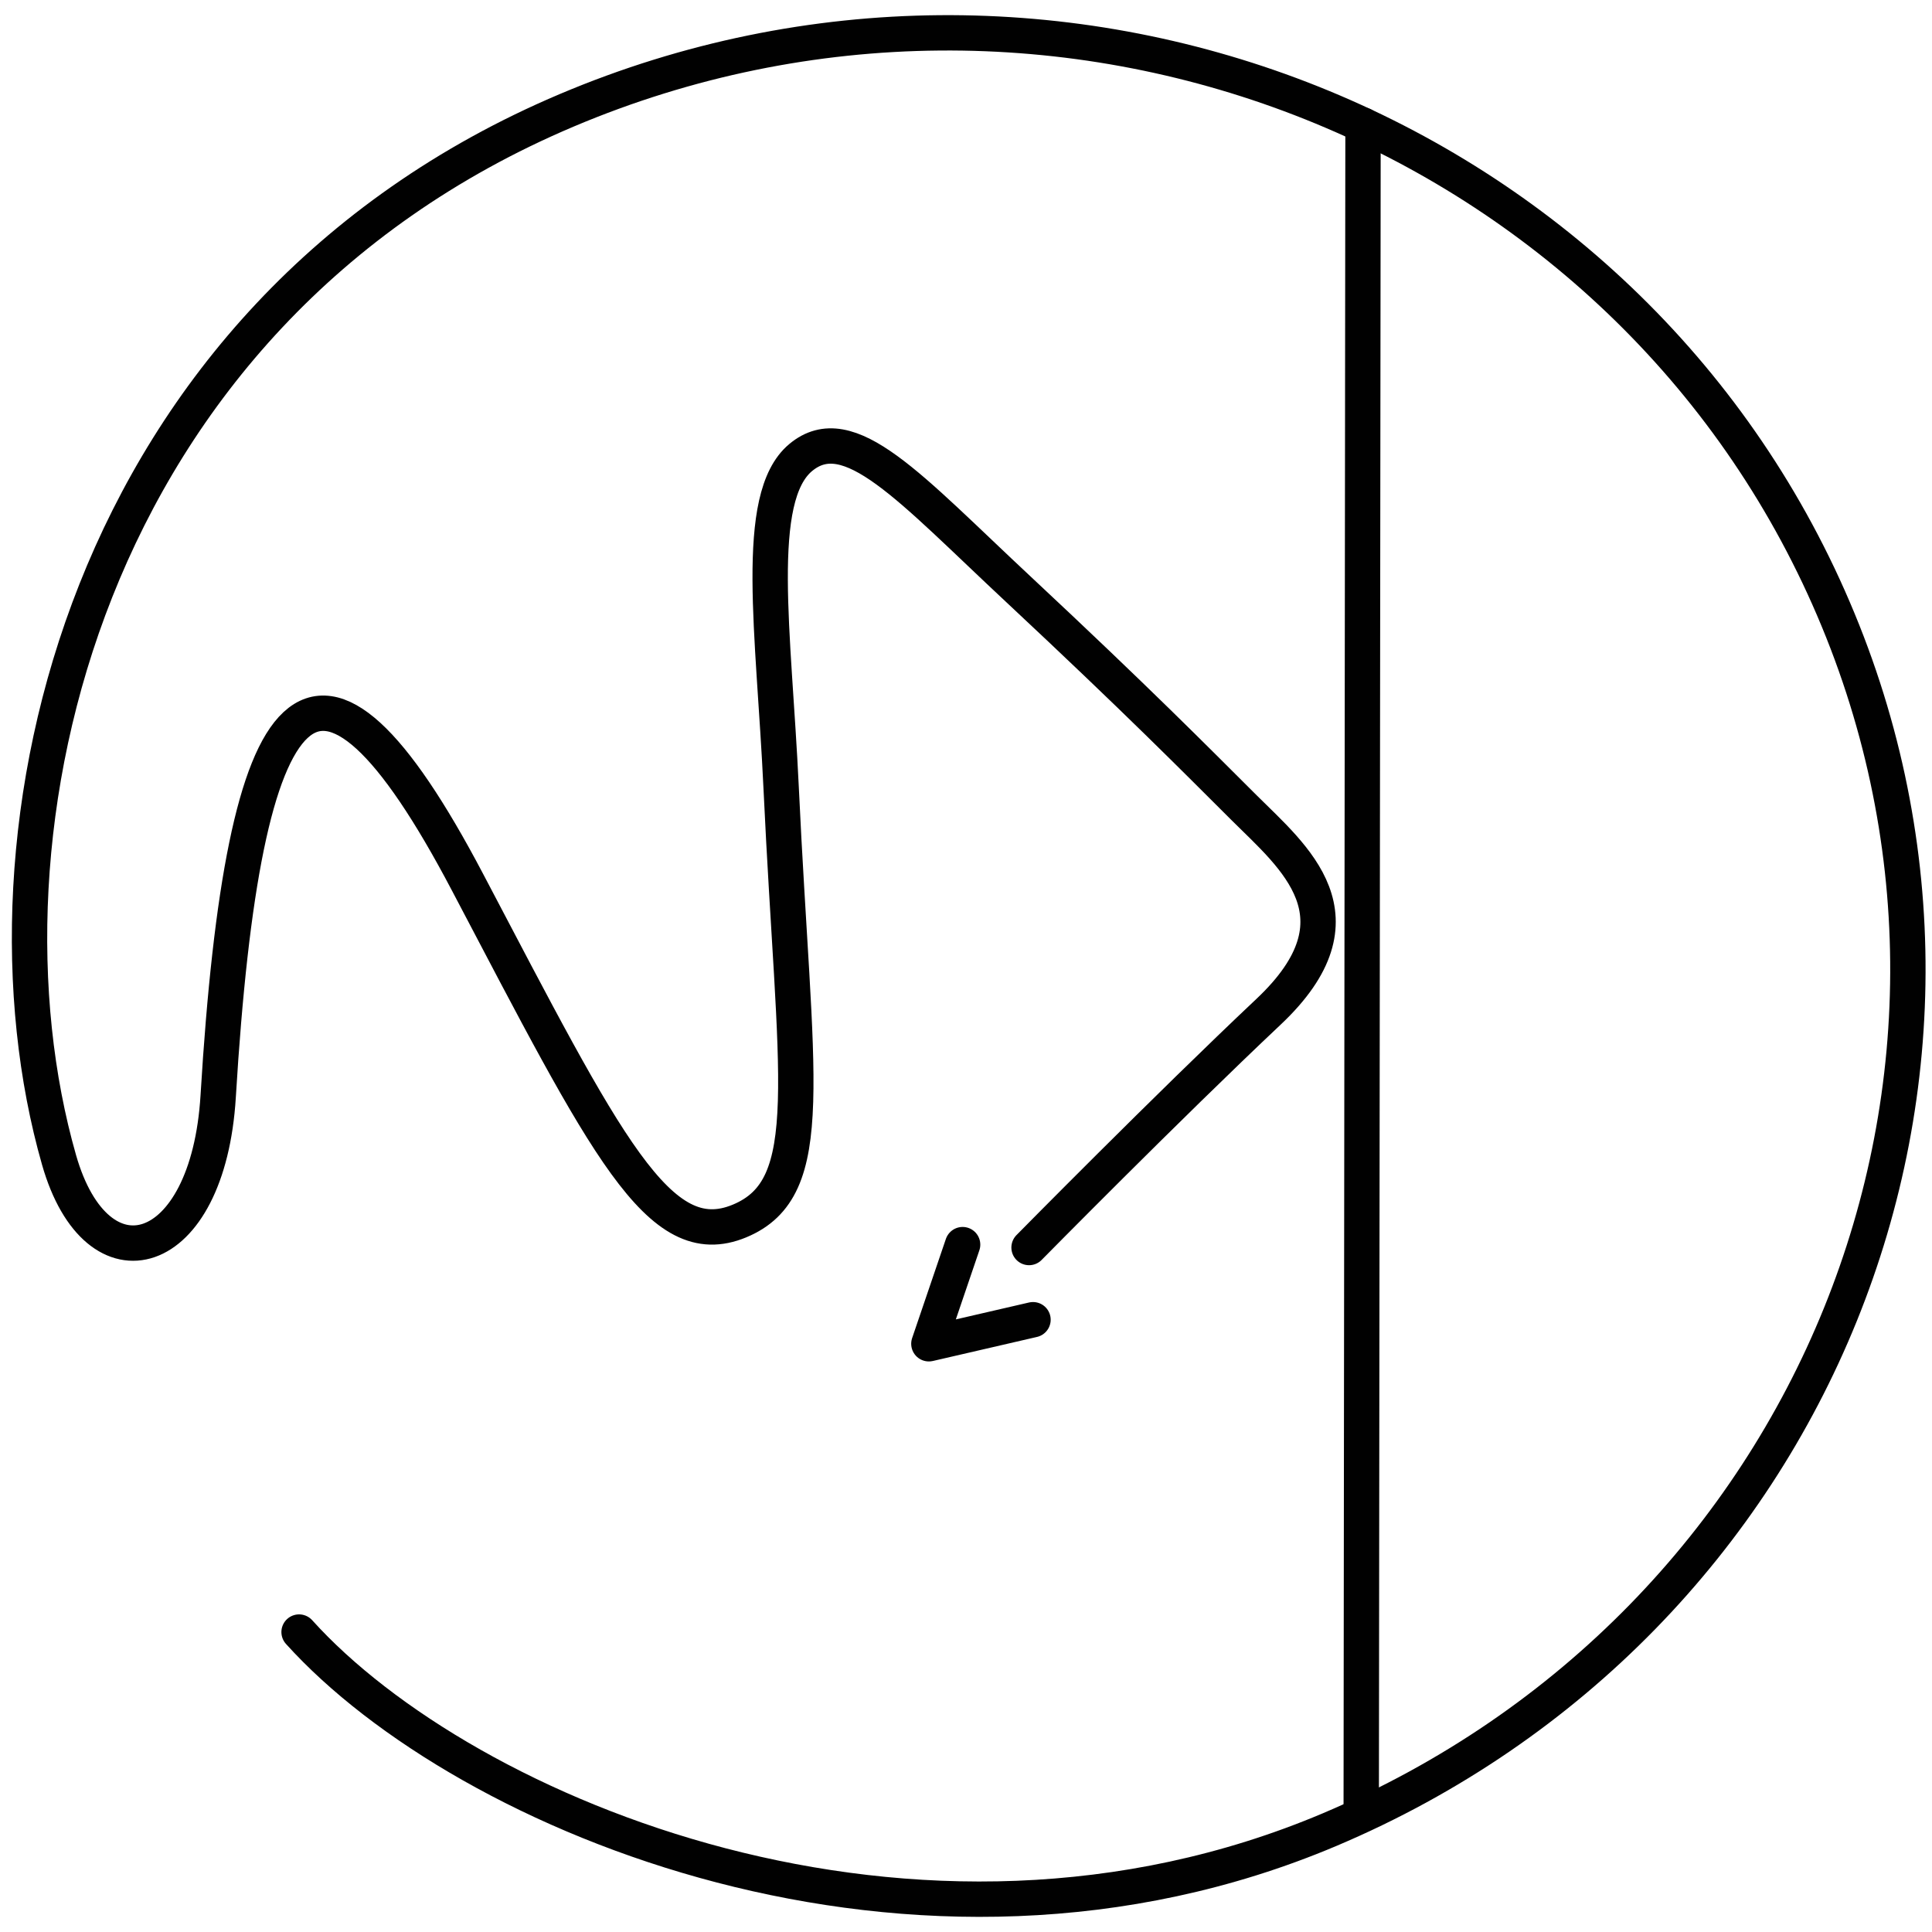 <?xml version="1.0" encoding="utf-8"?>
<!-- Generator: Adobe Illustrator 16.0.0, SVG Export Plug-In . SVG Version: 6.00 Build 0)  -->
<!DOCTYPE svg PUBLIC "-//W3C//DTD SVG 1.1//EN" "http://www.w3.org/Graphics/SVG/1.1/DTD/svg11.dtd">
<svg version="1.1" id="niskie_tony_ikona" xmlns:x="http://ns.adobe.com/Extensibility/1.0/" xmlns:i="http://ns.adobe.com/AdobeIllustrator/10.0/" xmlns:graph="http://ns.adobe.com/Graphs/1.0/"
	 xmlns="http://www.w3.org/2000/svg" xmlns:xlink="http://www.w3.org/1999/xlink" xmlns:a="http://ns.adobe.com/AdobeSVGViewerExtensions/3.0/"
	 x="0px" y="0px" width="60px" height="60px" viewBox="0 0 60 60" style="enable-background:new 0 0 60 60;" xml:space="preserve">
<style type="text/css">
<![CDATA[
	.st0{fill:none;stroke:#010101;stroke-width:1.098;stroke-linecap:round;stroke-linejoin:round;stroke-miterlimit:10;}
]]>
</style>
<g id="odbicie">
	<polyline id="arrow" class="st0" points="32.081,40.985 28.847,41.732 29.895,38.653 	"/>
	<path id="line-1" class="st0" d="M9.288,50.685c5.149,5.709,19.152,11.572,32.003,6.136c15.099-6.388,22.04-23.52,15.497-38.262
		C50.248,3.812,32.703-2.963,17.605,3.424C2.507,9.812-1.047,25.946,1.833,36.02c1.181,4.139,4.631,3.186,4.943-1.977
		c0.781-12.96,3.051-15.568,7.746-6.64c4.32,8.215,5.937,11.557,8.445,10.516c2.49-1.033,1.717-4.377,1.291-13.474
		c-0.224-4.774-0.884-8.99,0.607-10.235c1.501-1.253,3.38,0.935,6.771,4.099c3.68,3.438,5.452,5.232,7.005,6.78
		c1.524,1.519,3.88,3.388,0.753,6.334c-3.128,2.948-7.436,7.32-7.436,7.32"/>
	<line id="line-2" class="st0" x1="42.274" y1="56.153" x2="42.33" y2="3.886"/>
</g>
<g>
</g>
<g>
</g>
<g>
</g>
<g>
</g>
<g>
</g>
<g>
</g>
</svg>
